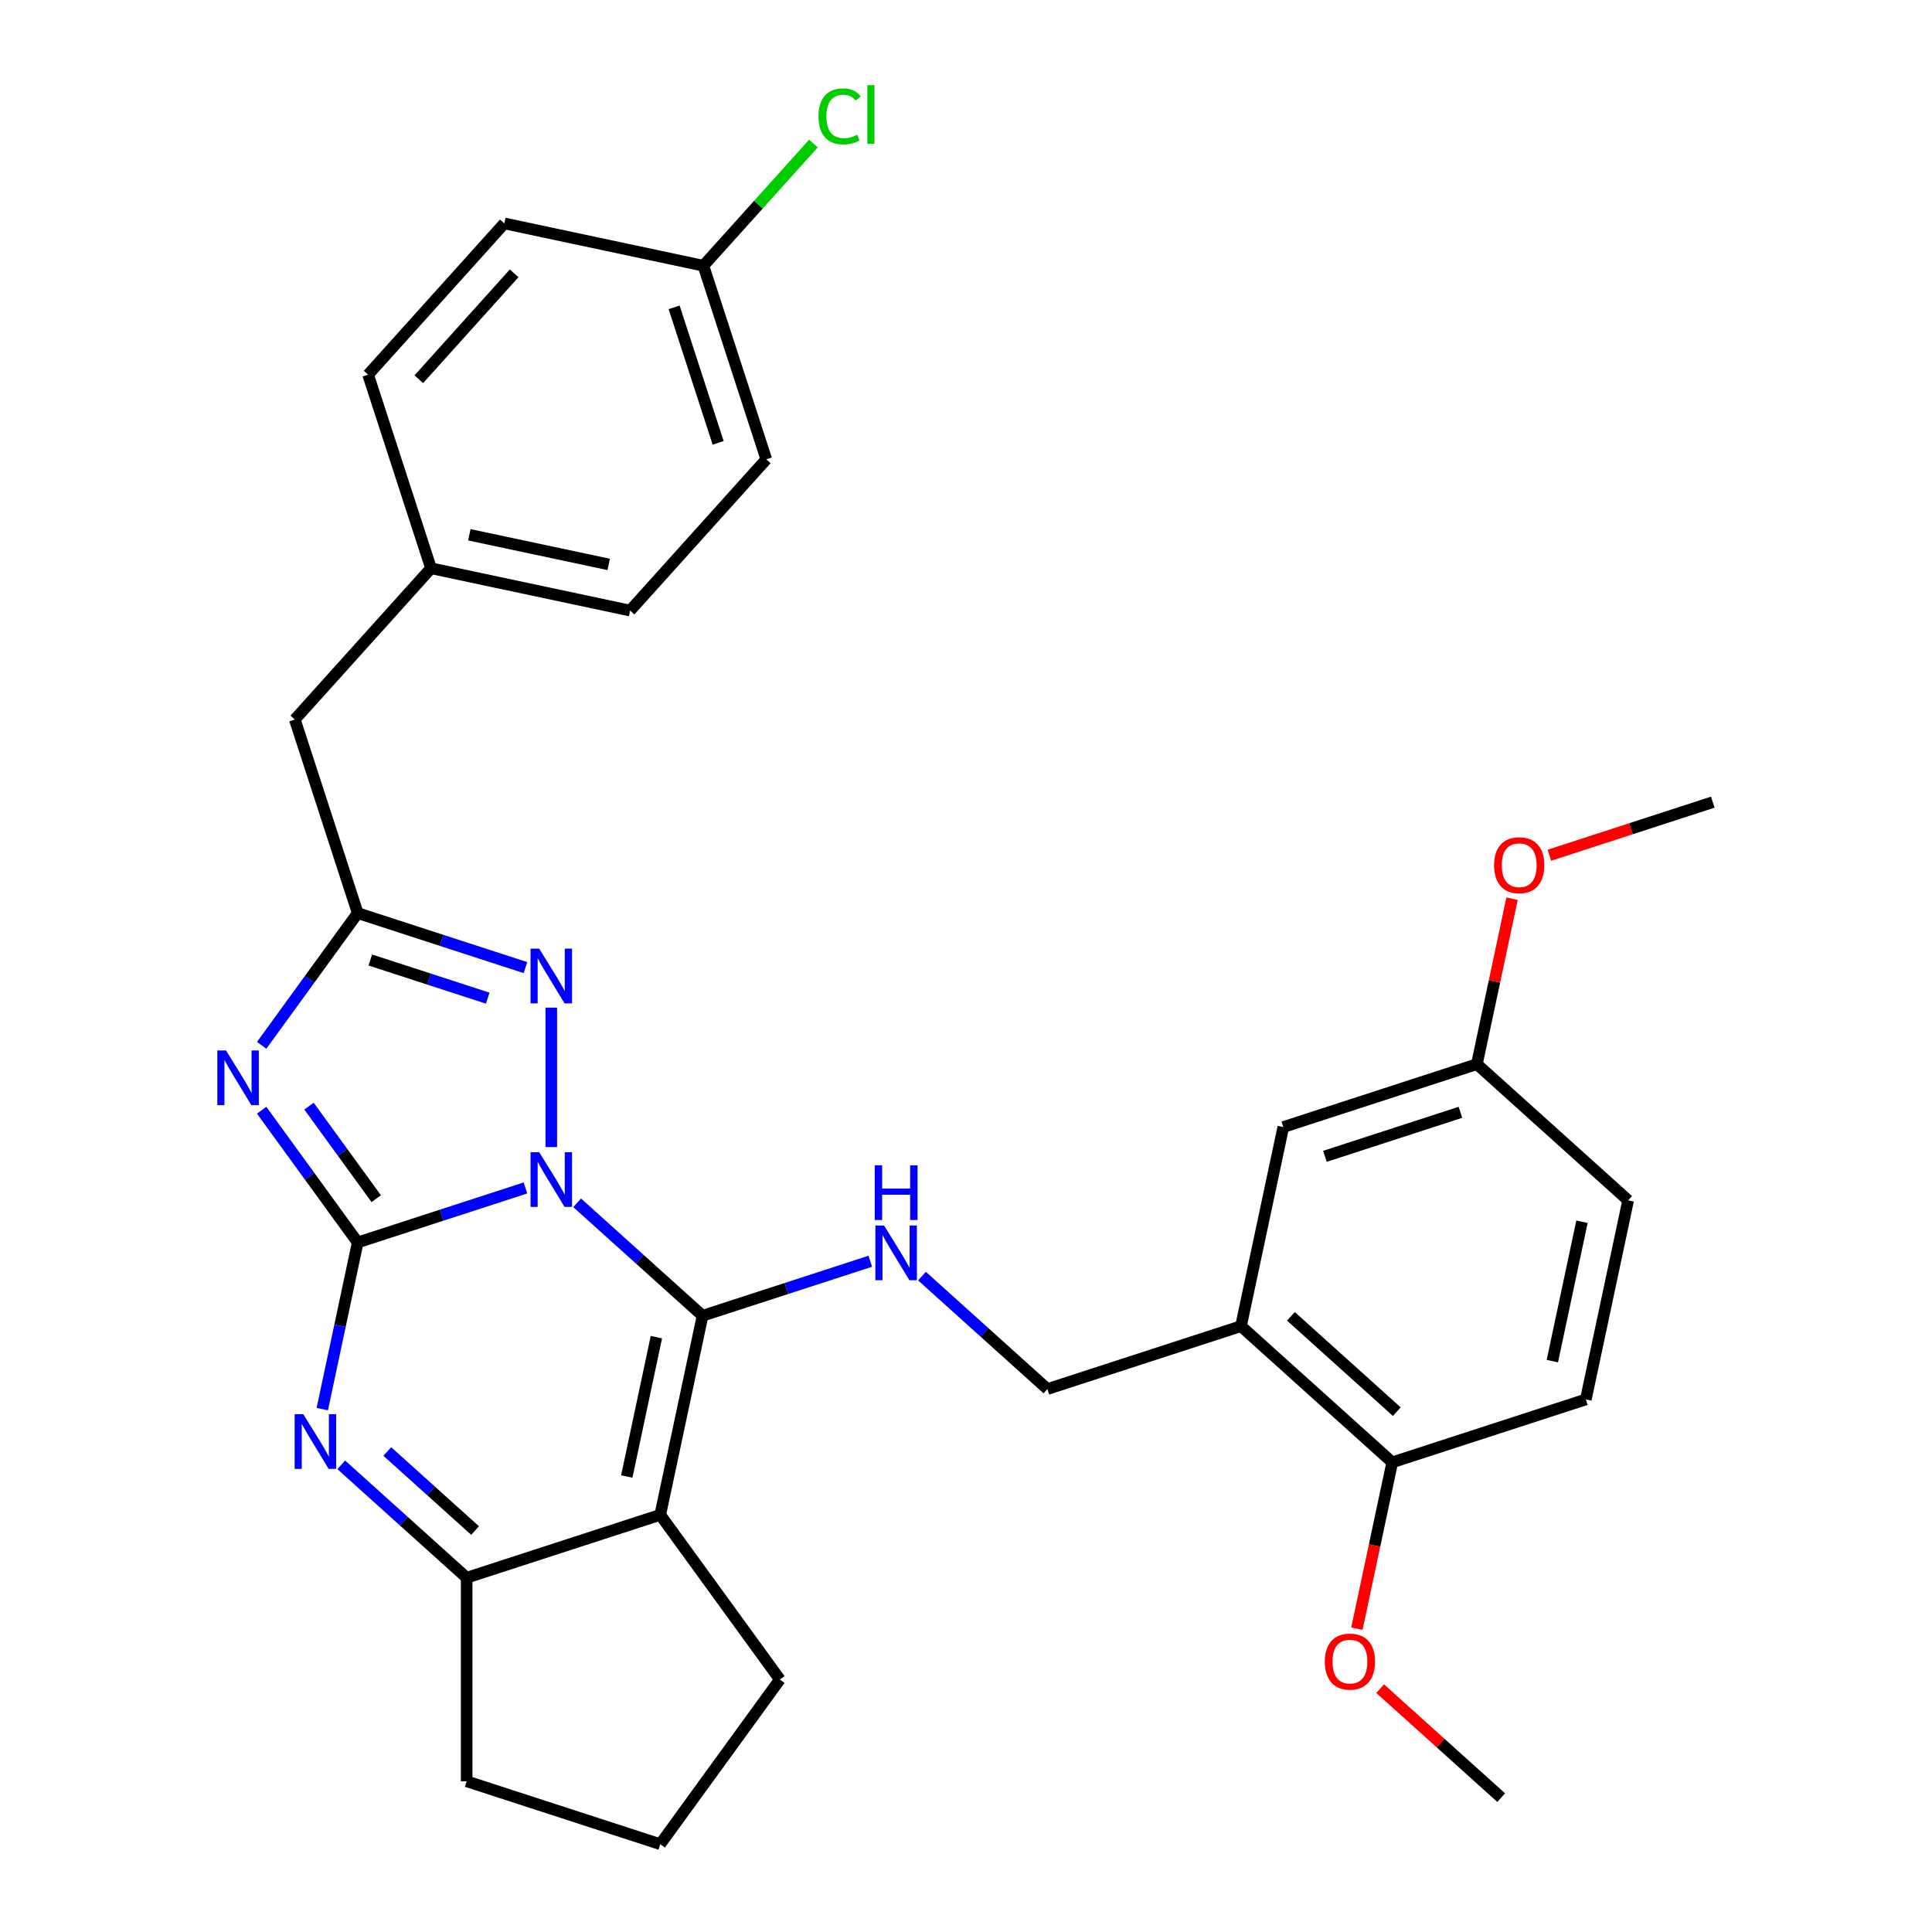 <?xml version='1.0' encoding='iso-8859-1'?>
<svg version='1.1' baseProfile='full'
              xmlns='http://www.w3.org/2000/svg'
                      xmlns:rdkit='http://www.rdkit.org/xml'
                      xmlns:xlink='http://www.w3.org/1999/xlink'
                  xml:space='preserve'
width='1000px' height='1000px' viewBox='0 0 1000 1000'>
<!-- END OF HEADER -->
<rect style='opacity:1.0;fill:#FFFFFF;stroke:none' width='1000' height='1000' x='0' y='0'> </rect>
<path class='bond-0' d='M 271.976,614.877 L 228.564,628.983' style='fill:none;fill-rule:evenodd;stroke:#0000FF;stroke-width:6px;stroke-linecap:butt;stroke-linejoin:miter;stroke-opacity:1' />
<path class='bond-0' d='M 228.564,628.983 L 185.152,643.088' style='fill:none;fill-rule:evenodd;stroke:#000000;stroke-width:6px;stroke-linecap:butt;stroke-linejoin:miter;stroke-opacity:1' />
<path class='bond-1' d='M 298.723,622.574 L 331.183,651.801' style='fill:none;fill-rule:evenodd;stroke:#0000FF;stroke-width:6px;stroke-linecap:butt;stroke-linejoin:miter;stroke-opacity:1' />
<path class='bond-1' d='M 331.183,651.801 L 363.643,681.028' style='fill:none;fill-rule:evenodd;stroke:#000000;stroke-width:6px;stroke-linecap:butt;stroke-linejoin:miter;stroke-opacity:1' />
<path class='bond-5' d='M 285.35,593.738 L 285.35,521.552' style='fill:none;fill-rule:evenodd;stroke:#0000FF;stroke-width:6px;stroke-linecap:butt;stroke-linejoin:miter;stroke-opacity:1' />
<path class='bond-2' d='M 185.152,643.088 L 160.29,608.868' style='fill:none;fill-rule:evenodd;stroke:#000000;stroke-width:6px;stroke-linecap:butt;stroke-linejoin:miter;stroke-opacity:1' />
<path class='bond-2' d='M 160.29,608.868 L 135.428,574.649' style='fill:none;fill-rule:evenodd;stroke:#0000FF;stroke-width:6px;stroke-linecap:butt;stroke-linejoin:miter;stroke-opacity:1' />
<path class='bond-2' d='M 194.74,620.437 L 177.337,596.483' style='fill:none;fill-rule:evenodd;stroke:#000000;stroke-width:6px;stroke-linecap:butt;stroke-linejoin:miter;stroke-opacity:1' />
<path class='bond-2' d='M 177.337,596.483 L 159.933,572.53' style='fill:none;fill-rule:evenodd;stroke:#0000FF;stroke-width:6px;stroke-linecap:butt;stroke-linejoin:miter;stroke-opacity:1' />
<path class='bond-4' d='M 185.152,643.088 L 175.985,686.217' style='fill:none;fill-rule:evenodd;stroke:#000000;stroke-width:6px;stroke-linecap:butt;stroke-linejoin:miter;stroke-opacity:1' />
<path class='bond-4' d='M 175.985,686.217 L 166.817,729.346' style='fill:none;fill-rule:evenodd;stroke:#0000FF;stroke-width:6px;stroke-linecap:butt;stroke-linejoin:miter;stroke-opacity:1' />
<path class='bond-3' d='M 363.643,681.028 L 341.739,784.079' style='fill:none;fill-rule:evenodd;stroke:#000000;stroke-width:6px;stroke-linecap:butt;stroke-linejoin:miter;stroke-opacity:1' />
<path class='bond-3' d='M 339.747,692.104 L 324.414,764.241' style='fill:none;fill-rule:evenodd;stroke:#000000;stroke-width:6px;stroke-linecap:butt;stroke-linejoin:miter;stroke-opacity:1' />
<path class='bond-8' d='M 363.643,681.028 L 407.055,666.922' style='fill:none;fill-rule:evenodd;stroke:#000000;stroke-width:6px;stroke-linecap:butt;stroke-linejoin:miter;stroke-opacity:1' />
<path class='bond-8' d='M 407.055,666.922 L 450.467,652.817' style='fill:none;fill-rule:evenodd;stroke:#0000FF;stroke-width:6px;stroke-linecap:butt;stroke-linejoin:miter;stroke-opacity:1' />
<path class='bond-31' d='M 135.428,541.061 L 160.29,506.842' style='fill:none;fill-rule:evenodd;stroke:#0000FF;stroke-width:6px;stroke-linecap:butt;stroke-linejoin:miter;stroke-opacity:1' />
<path class='bond-31' d='M 160.29,506.842 L 185.152,472.622' style='fill:none;fill-rule:evenodd;stroke:#000000;stroke-width:6px;stroke-linecap:butt;stroke-linejoin:miter;stroke-opacity:1' />
<path class='bond-7' d='M 341.739,784.079 L 241.541,816.635' style='fill:none;fill-rule:evenodd;stroke:#000000;stroke-width:6px;stroke-linecap:butt;stroke-linejoin:miter;stroke-opacity:1' />
<path class='bond-15' d='M 341.739,784.079 L 403.664,869.312' style='fill:none;fill-rule:evenodd;stroke:#000000;stroke-width:6px;stroke-linecap:butt;stroke-linejoin:miter;stroke-opacity:1' />
<path class='bond-32' d='M 176.622,758.182 L 209.081,787.409' style='fill:none;fill-rule:evenodd;stroke:#0000FF;stroke-width:6px;stroke-linecap:butt;stroke-linejoin:miter;stroke-opacity:1' />
<path class='bond-32' d='M 209.081,787.409 L 241.541,816.635' style='fill:none;fill-rule:evenodd;stroke:#000000;stroke-width:6px;stroke-linecap:butt;stroke-linejoin:miter;stroke-opacity:1' />
<path class='bond-32' d='M 200.459,751.291 L 223.18,771.75' style='fill:none;fill-rule:evenodd;stroke:#0000FF;stroke-width:6px;stroke-linecap:butt;stroke-linejoin:miter;stroke-opacity:1' />
<path class='bond-32' d='M 223.18,771.75 L 245.902,792.209' style='fill:none;fill-rule:evenodd;stroke:#000000;stroke-width:6px;stroke-linecap:butt;stroke-linejoin:miter;stroke-opacity:1' />
<path class='bond-6' d='M 271.976,500.833 L 228.564,486.727' style='fill:none;fill-rule:evenodd;stroke:#0000FF;stroke-width:6px;stroke-linecap:butt;stroke-linejoin:miter;stroke-opacity:1' />
<path class='bond-6' d='M 228.564,486.727 L 185.152,472.622' style='fill:none;fill-rule:evenodd;stroke:#000000;stroke-width:6px;stroke-linecap:butt;stroke-linejoin:miter;stroke-opacity:1' />
<path class='bond-6' d='M 252.441,516.641 L 222.053,506.767' style='fill:none;fill-rule:evenodd;stroke:#0000FF;stroke-width:6px;stroke-linecap:butt;stroke-linejoin:miter;stroke-opacity:1' />
<path class='bond-6' d='M 222.053,506.767 L 191.664,496.893' style='fill:none;fill-rule:evenodd;stroke:#000000;stroke-width:6px;stroke-linecap:butt;stroke-linejoin:miter;stroke-opacity:1' />
<path class='bond-13' d='M 185.152,472.622 L 152.596,372.424' style='fill:none;fill-rule:evenodd;stroke:#000000;stroke-width:6px;stroke-linecap:butt;stroke-linejoin:miter;stroke-opacity:1' />
<path class='bond-20' d='M 241.541,816.635 L 241.541,921.989' style='fill:none;fill-rule:evenodd;stroke:#000000;stroke-width:6px;stroke-linecap:butt;stroke-linejoin:miter;stroke-opacity:1' />
<path class='bond-10' d='M 477.214,660.513 L 509.674,689.74' style='fill:none;fill-rule:evenodd;stroke:#0000FF;stroke-width:6px;stroke-linecap:butt;stroke-linejoin:miter;stroke-opacity:1' />
<path class='bond-10' d='M 509.674,689.74 L 542.134,718.967' style='fill:none;fill-rule:evenodd;stroke:#000000;stroke-width:6px;stroke-linecap:butt;stroke-linejoin:miter;stroke-opacity:1' />
<path class='bond-9' d='M 642.331,686.411 L 542.134,718.967' style='fill:none;fill-rule:evenodd;stroke:#000000;stroke-width:6px;stroke-linecap:butt;stroke-linejoin:miter;stroke-opacity:1' />
<path class='bond-11' d='M 642.331,686.411 L 720.624,756.906' style='fill:none;fill-rule:evenodd;stroke:#000000;stroke-width:6px;stroke-linecap:butt;stroke-linejoin:miter;stroke-opacity:1' />
<path class='bond-11' d='M 668.174,681.326 L 722.979,730.673' style='fill:none;fill-rule:evenodd;stroke:#000000;stroke-width:6px;stroke-linecap:butt;stroke-linejoin:miter;stroke-opacity:1' />
<path class='bond-12' d='M 642.331,686.411 L 664.235,583.359' style='fill:none;fill-rule:evenodd;stroke:#000000;stroke-width:6px;stroke-linecap:butt;stroke-linejoin:miter;stroke-opacity:1' />
<path class='bond-14' d='M 720.624,756.906 L 820.822,724.35' style='fill:none;fill-rule:evenodd;stroke:#000000;stroke-width:6px;stroke-linecap:butt;stroke-linejoin:miter;stroke-opacity:1' />
<path class='bond-22' d='M 720.624,756.906 L 711.474,799.955' style='fill:none;fill-rule:evenodd;stroke:#000000;stroke-width:6px;stroke-linecap:butt;stroke-linejoin:miter;stroke-opacity:1' />
<path class='bond-22' d='M 711.474,799.955 L 702.324,843.004' style='fill:none;fill-rule:evenodd;stroke:#FF0000;stroke-width:6px;stroke-linecap:butt;stroke-linejoin:miter;stroke-opacity:1' />
<path class='bond-16' d='M 664.235,583.359 L 764.433,550.803' style='fill:none;fill-rule:evenodd;stroke:#000000;stroke-width:6px;stroke-linecap:butt;stroke-linejoin:miter;stroke-opacity:1' />
<path class='bond-16' d='M 685.776,598.515 L 755.915,575.726' style='fill:none;fill-rule:evenodd;stroke:#000000;stroke-width:6px;stroke-linecap:butt;stroke-linejoin:miter;stroke-opacity:1' />
<path class='bond-17' d='M 152.596,372.424 L 223.091,294.131' style='fill:none;fill-rule:evenodd;stroke:#000000;stroke-width:6px;stroke-linecap:butt;stroke-linejoin:miter;stroke-opacity:1' />
<path class='bond-35' d='M 820.822,724.35 L 842.726,621.298' style='fill:none;fill-rule:evenodd;stroke:#000000;stroke-width:6px;stroke-linecap:butt;stroke-linejoin:miter;stroke-opacity:1' />
<path class='bond-35' d='M 803.497,704.512 L 818.83,632.375' style='fill:none;fill-rule:evenodd;stroke:#000000;stroke-width:6px;stroke-linecap:butt;stroke-linejoin:miter;stroke-opacity:1' />
<path class='bond-28' d='M 403.664,869.312 L 341.739,954.545' style='fill:none;fill-rule:evenodd;stroke:#000000;stroke-width:6px;stroke-linecap:butt;stroke-linejoin:miter;stroke-opacity:1' />
<path class='bond-19' d='M 764.433,550.803 L 842.726,621.298' style='fill:none;fill-rule:evenodd;stroke:#000000;stroke-width:6px;stroke-linecap:butt;stroke-linejoin:miter;stroke-opacity:1' />
<path class='bond-27' d='M 764.433,550.803 L 773.537,507.974' style='fill:none;fill-rule:evenodd;stroke:#000000;stroke-width:6px;stroke-linecap:butt;stroke-linejoin:miter;stroke-opacity:1' />
<path class='bond-27' d='M 773.537,507.974 L 782.64,465.145' style='fill:none;fill-rule:evenodd;stroke:#FF0000;stroke-width:6px;stroke-linecap:butt;stroke-linejoin:miter;stroke-opacity:1' />
<path class='bond-25' d='M 223.091,294.131 L 190.535,193.934' style='fill:none;fill-rule:evenodd;stroke:#000000;stroke-width:6px;stroke-linecap:butt;stroke-linejoin:miter;stroke-opacity:1' />
<path class='bond-26' d='M 223.091,294.131 L 326.143,316.035' style='fill:none;fill-rule:evenodd;stroke:#000000;stroke-width:6px;stroke-linecap:butt;stroke-linejoin:miter;stroke-opacity:1' />
<path class='bond-26' d='M 242.93,276.806 L 315.066,292.139' style='fill:none;fill-rule:evenodd;stroke:#000000;stroke-width:6px;stroke-linecap:butt;stroke-linejoin:miter;stroke-opacity:1' />
<path class='bond-18' d='M 364.083,137.545 L 396.639,237.742' style='fill:none;fill-rule:evenodd;stroke:#000000;stroke-width:6px;stroke-linecap:butt;stroke-linejoin:miter;stroke-opacity:1' />
<path class='bond-18' d='M 348.926,159.086 L 371.716,229.224' style='fill:none;fill-rule:evenodd;stroke:#000000;stroke-width:6px;stroke-linecap:butt;stroke-linejoin:miter;stroke-opacity:1' />
<path class='bond-21' d='M 364.083,137.545 L 392.553,105.925' style='fill:none;fill-rule:evenodd;stroke:#000000;stroke-width:6px;stroke-linecap:butt;stroke-linejoin:miter;stroke-opacity:1' />
<path class='bond-21' d='M 392.553,105.925 L 421.024,74.305' style='fill:none;fill-rule:evenodd;stroke:#00CC00;stroke-width:6px;stroke-linecap:butt;stroke-linejoin:miter;stroke-opacity:1' />
<path class='bond-34' d='M 364.083,137.545 L 261.031,115.64' style='fill:none;fill-rule:evenodd;stroke:#000000;stroke-width:6px;stroke-linecap:butt;stroke-linejoin:miter;stroke-opacity:1' />
<path class='bond-33' d='M 241.541,921.989 L 341.739,954.545' style='fill:none;fill-rule:evenodd;stroke:#000000;stroke-width:6px;stroke-linecap:butt;stroke-linejoin:miter;stroke-opacity:1' />
<path class='bond-29' d='M 714.354,874.035 L 745.684,902.244' style='fill:none;fill-rule:evenodd;stroke:#FF0000;stroke-width:6px;stroke-linecap:butt;stroke-linejoin:miter;stroke-opacity:1' />
<path class='bond-29' d='M 745.684,902.244 L 777.013,930.454' style='fill:none;fill-rule:evenodd;stroke:#000000;stroke-width:6px;stroke-linecap:butt;stroke-linejoin:miter;stroke-opacity:1' />
<path class='bond-23' d='M 261.031,115.64 L 190.535,193.934' style='fill:none;fill-rule:evenodd;stroke:#000000;stroke-width:6px;stroke-linecap:butt;stroke-linejoin:miter;stroke-opacity:1' />
<path class='bond-23' d='M 266.115,141.483 L 216.768,196.289' style='fill:none;fill-rule:evenodd;stroke:#000000;stroke-width:6px;stroke-linecap:butt;stroke-linejoin:miter;stroke-opacity:1' />
<path class='bond-24' d='M 396.639,237.742 L 326.143,316.035' style='fill:none;fill-rule:evenodd;stroke:#000000;stroke-width:6px;stroke-linecap:butt;stroke-linejoin:miter;stroke-opacity:1' />
<path class='bond-30' d='M 801.971,442.671 L 844.253,428.933' style='fill:none;fill-rule:evenodd;stroke:#FF0000;stroke-width:6px;stroke-linecap:butt;stroke-linejoin:miter;stroke-opacity:1' />
<path class='bond-30' d='M 844.253,428.933 L 886.535,415.195' style='fill:none;fill-rule:evenodd;stroke:#000000;stroke-width:6px;stroke-linecap:butt;stroke-linejoin:miter;stroke-opacity:1' />
<path  class='atom-0' d='M 279.09 596.372
L 288.37 611.372
Q 289.29 612.852, 290.77 615.532
Q 292.25 618.212, 292.33 618.372
L 292.33 596.372
L 296.09 596.372
L 296.09 624.692
L 292.21 624.692
L 282.25 608.292
Q 281.09 606.372, 279.85 604.172
Q 278.65 601.972, 278.29 601.292
L 278.29 624.692
L 274.61 624.692
L 274.61 596.372
L 279.09 596.372
' fill='#0000FF'/>
<path  class='atom-3' d='M 116.967 543.695
L 126.247 558.695
Q 127.167 560.175, 128.647 562.855
Q 130.127 565.535, 130.207 565.695
L 130.207 543.695
L 133.967 543.695
L 133.967 572.015
L 130.087 572.015
L 120.127 555.615
Q 118.967 553.695, 117.727 551.495
Q 116.527 549.295, 116.167 548.615
L 116.167 572.015
L 112.487 572.015
L 112.487 543.695
L 116.967 543.695
' fill='#0000FF'/>
<path  class='atom-5' d='M 156.988 731.98
L 166.268 746.98
Q 167.188 748.46, 168.668 751.14
Q 170.148 753.82, 170.228 753.98
L 170.228 731.98
L 173.988 731.98
L 173.988 760.3
L 170.108 760.3
L 160.148 743.9
Q 158.988 741.98, 157.748 739.78
Q 156.548 737.58, 156.188 736.9
L 156.188 760.3
L 152.508 760.3
L 152.508 731.98
L 156.988 731.98
' fill='#0000FF'/>
<path  class='atom-6' d='M 279.09 491.018
L 288.37 506.018
Q 289.29 507.498, 290.77 510.178
Q 292.25 512.858, 292.33 513.018
L 292.33 491.018
L 296.09 491.018
L 296.09 519.338
L 292.21 519.338
L 282.25 502.938
Q 281.09 501.018, 279.85 498.818
Q 278.65 496.618, 278.29 495.938
L 278.29 519.338
L 274.61 519.338
L 274.61 491.018
L 279.09 491.018
' fill='#0000FF'/>
<path  class='atom-9' d='M 457.58 634.311
L 466.86 649.311
Q 467.78 650.791, 469.26 653.471
Q 470.74 656.151, 470.82 656.311
L 470.82 634.311
L 474.58 634.311
L 474.58 662.631
L 470.7 662.631
L 460.74 646.231
Q 459.58 644.311, 458.34 642.111
Q 457.14 639.911, 456.78 639.231
L 456.78 662.631
L 453.1 662.631
L 453.1 634.311
L 457.58 634.311
' fill='#0000FF'/>
<path  class='atom-9' d='M 452.76 603.159
L 456.6 603.159
L 456.6 615.199
L 471.08 615.199
L 471.08 603.159
L 474.92 603.159
L 474.92 631.479
L 471.08 631.479
L 471.08 618.399
L 456.6 618.399
L 456.6 631.479
L 452.76 631.479
L 452.76 603.159
' fill='#0000FF'/>
<path  class='atom-22' d='M 423.658 60.231
Q 423.658 53.191, 426.938 49.511
Q 430.258 45.791, 436.538 45.791
Q 442.378 45.791, 445.498 49.911
L 442.858 52.071
Q 440.578 49.071, 436.538 49.071
Q 432.258 49.071, 429.978 51.951
Q 427.738 54.791, 427.738 60.231
Q 427.738 65.831, 430.058 68.711
Q 432.418 71.591, 436.978 71.591
Q 440.098 71.591, 443.738 69.711
L 444.858 72.711
Q 443.378 73.671, 441.138 74.231
Q 438.898 74.791, 436.418 74.791
Q 430.258 74.791, 426.938 71.031
Q 423.658 67.271, 423.658 60.231
' fill='#00CC00'/>
<path  class='atom-22' d='M 448.938 44.071
L 452.618 44.071
L 452.618 74.431
L 448.938 74.431
L 448.938 44.071
' fill='#00CC00'/>
<path  class='atom-23' d='M 685.72 860.038
Q 685.72 853.238, 689.08 849.438
Q 692.44 845.638, 698.72 845.638
Q 705 845.638, 708.36 849.438
Q 711.72 853.238, 711.72 860.038
Q 711.72 866.918, 708.32 870.838
Q 704.92 874.718, 698.72 874.718
Q 692.48 874.718, 689.08 870.838
Q 685.72 866.958, 685.72 860.038
M 698.72 871.518
Q 703.04 871.518, 705.36 868.638
Q 707.72 865.718, 707.72 860.038
Q 707.72 854.478, 705.36 851.678
Q 703.04 848.838, 698.72 848.838
Q 694.4 848.838, 692.04 851.638
Q 689.72 854.438, 689.72 860.038
Q 689.72 865.758, 692.04 868.638
Q 694.4 871.518, 698.72 871.518
' fill='#FF0000'/>
<path  class='atom-28' d='M 773.337 447.831
Q 773.337 441.031, 776.697 437.231
Q 780.057 433.431, 786.337 433.431
Q 792.617 433.431, 795.977 437.231
Q 799.337 441.031, 799.337 447.831
Q 799.337 454.711, 795.937 458.631
Q 792.537 462.511, 786.337 462.511
Q 780.097 462.511, 776.697 458.631
Q 773.337 454.751, 773.337 447.831
M 786.337 459.311
Q 790.657 459.311, 792.977 456.431
Q 795.337 453.511, 795.337 447.831
Q 795.337 442.271, 792.977 439.471
Q 790.657 436.631, 786.337 436.631
Q 782.017 436.631, 779.657 439.431
Q 777.337 442.231, 777.337 447.831
Q 777.337 453.551, 779.657 456.431
Q 782.017 459.311, 786.337 459.311
' fill='#FF0000'/>
</svg>
